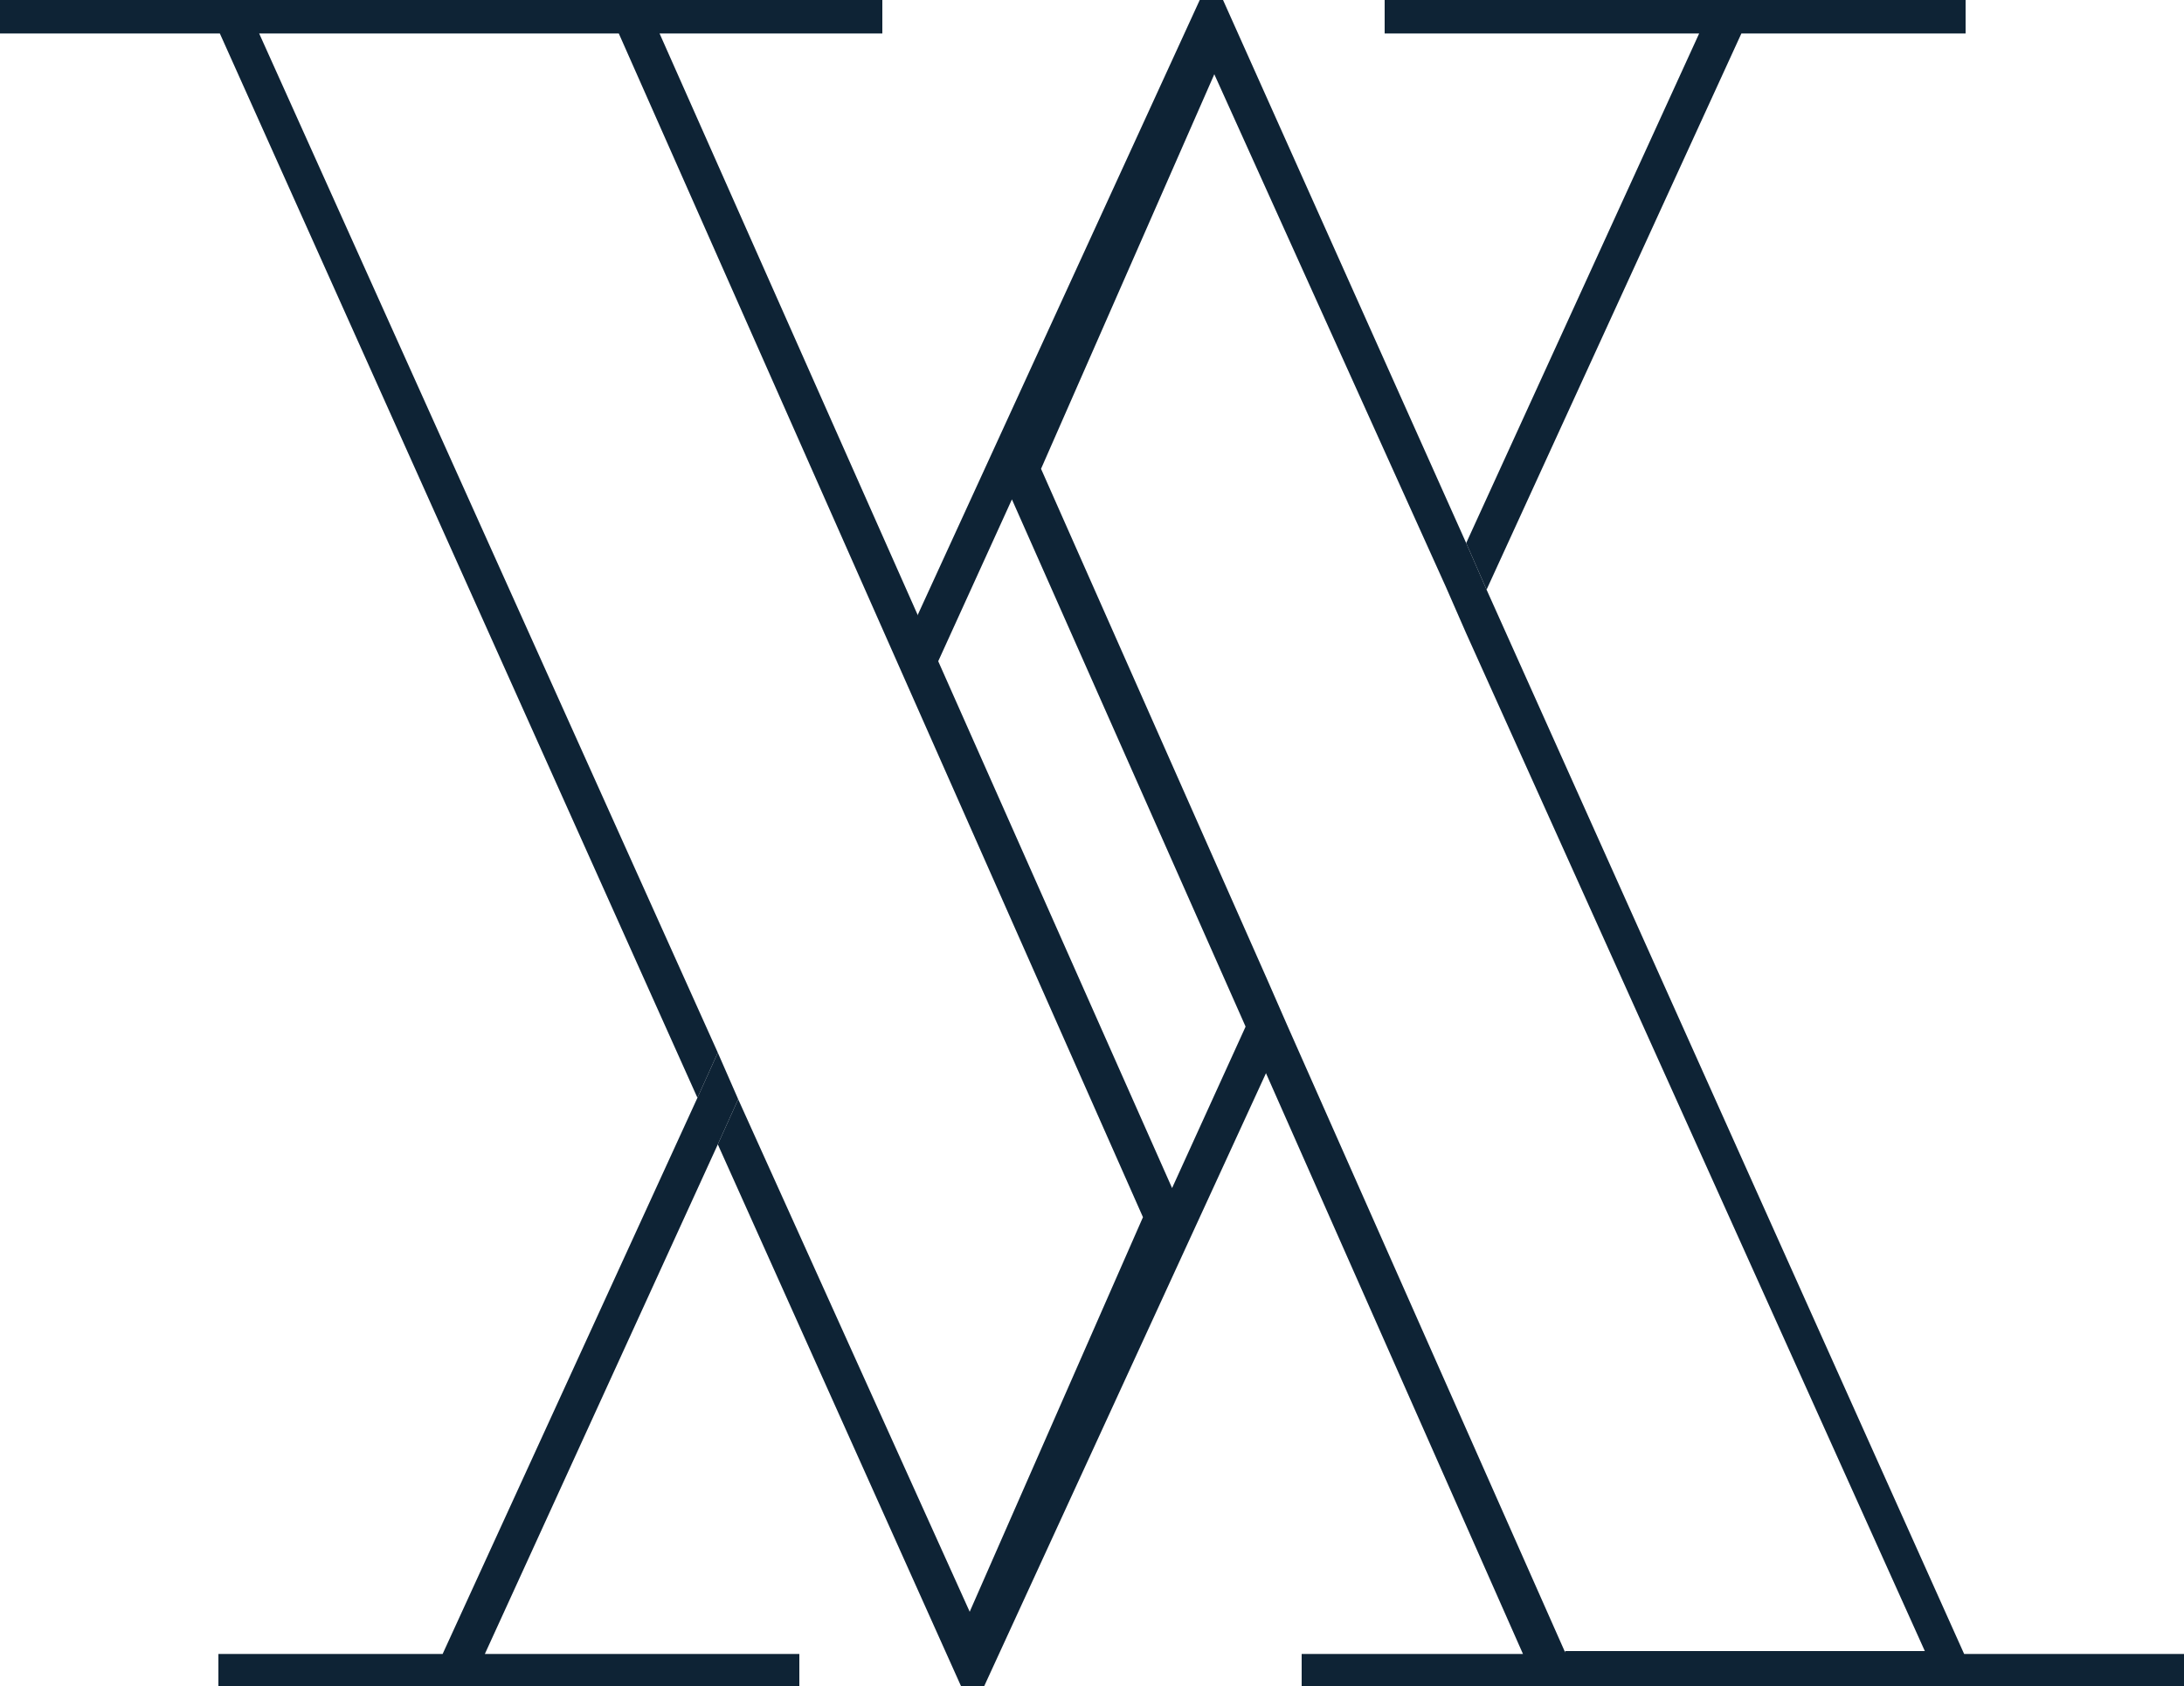 <?xml version="1.0" encoding="utf-8"?>
<!-- Generator: Adobe Illustrator 26.0.1, SVG Export Plug-In . SVG Version: 6.00 Build 0)  -->
<svg version="1.1" id="Calque_1" xmlns="http://www.w3.org/2000/svg" xmlns:xlink="http://www.w3.org/1999/xlink" x="0px" y="0px"
	 viewBox="0 0 150 115.8" style="enable-background:new 0 0 150 115.8;" xml:space="preserve">
<style type="text/css">
	.st0{fill:#0E2335;}
</style>
<g>
	<path class="st0" d="M135,0H95.1v2.3h21.6l-16,35l1.4,3.2l17.5-38.2H135V0z M60.6,0H0v2.3h15.1l32.8,73.1l1.4-3.1L17.8,2.3h24.7
		l36,81.3l-11.9,27.1L50.7,75.5l-1.4,3.1L66,115.8h1.6L87,73.6l-1.4-3.2l-5.1,11.2L45.3,2.3h15.3V0z"/>
	<path class="st0" d="M84,0h-1.6L63,42.3l1.4,3.2l5.1-11.2l16,36.1l1.4,3.2l17.7,40H89.4v2.3H150v-2.3h-15.1l-32.8-73.1l-1.4-3.2
		L84,0z M107.5,113.5L88.4,70.4L87,67.2l-15.5-35L83.4,5.1l15.9,35.2l1.4,3.2l31.5,69.9H107.5z M49.3,72.3L49.3,72.3l-1.4,3.1
		l-17.5,38.2H15v2.3h39.9v-2.3H33.3l16-35l1.4-3.1L49.3,72.3z"/>
</g>
</svg>
